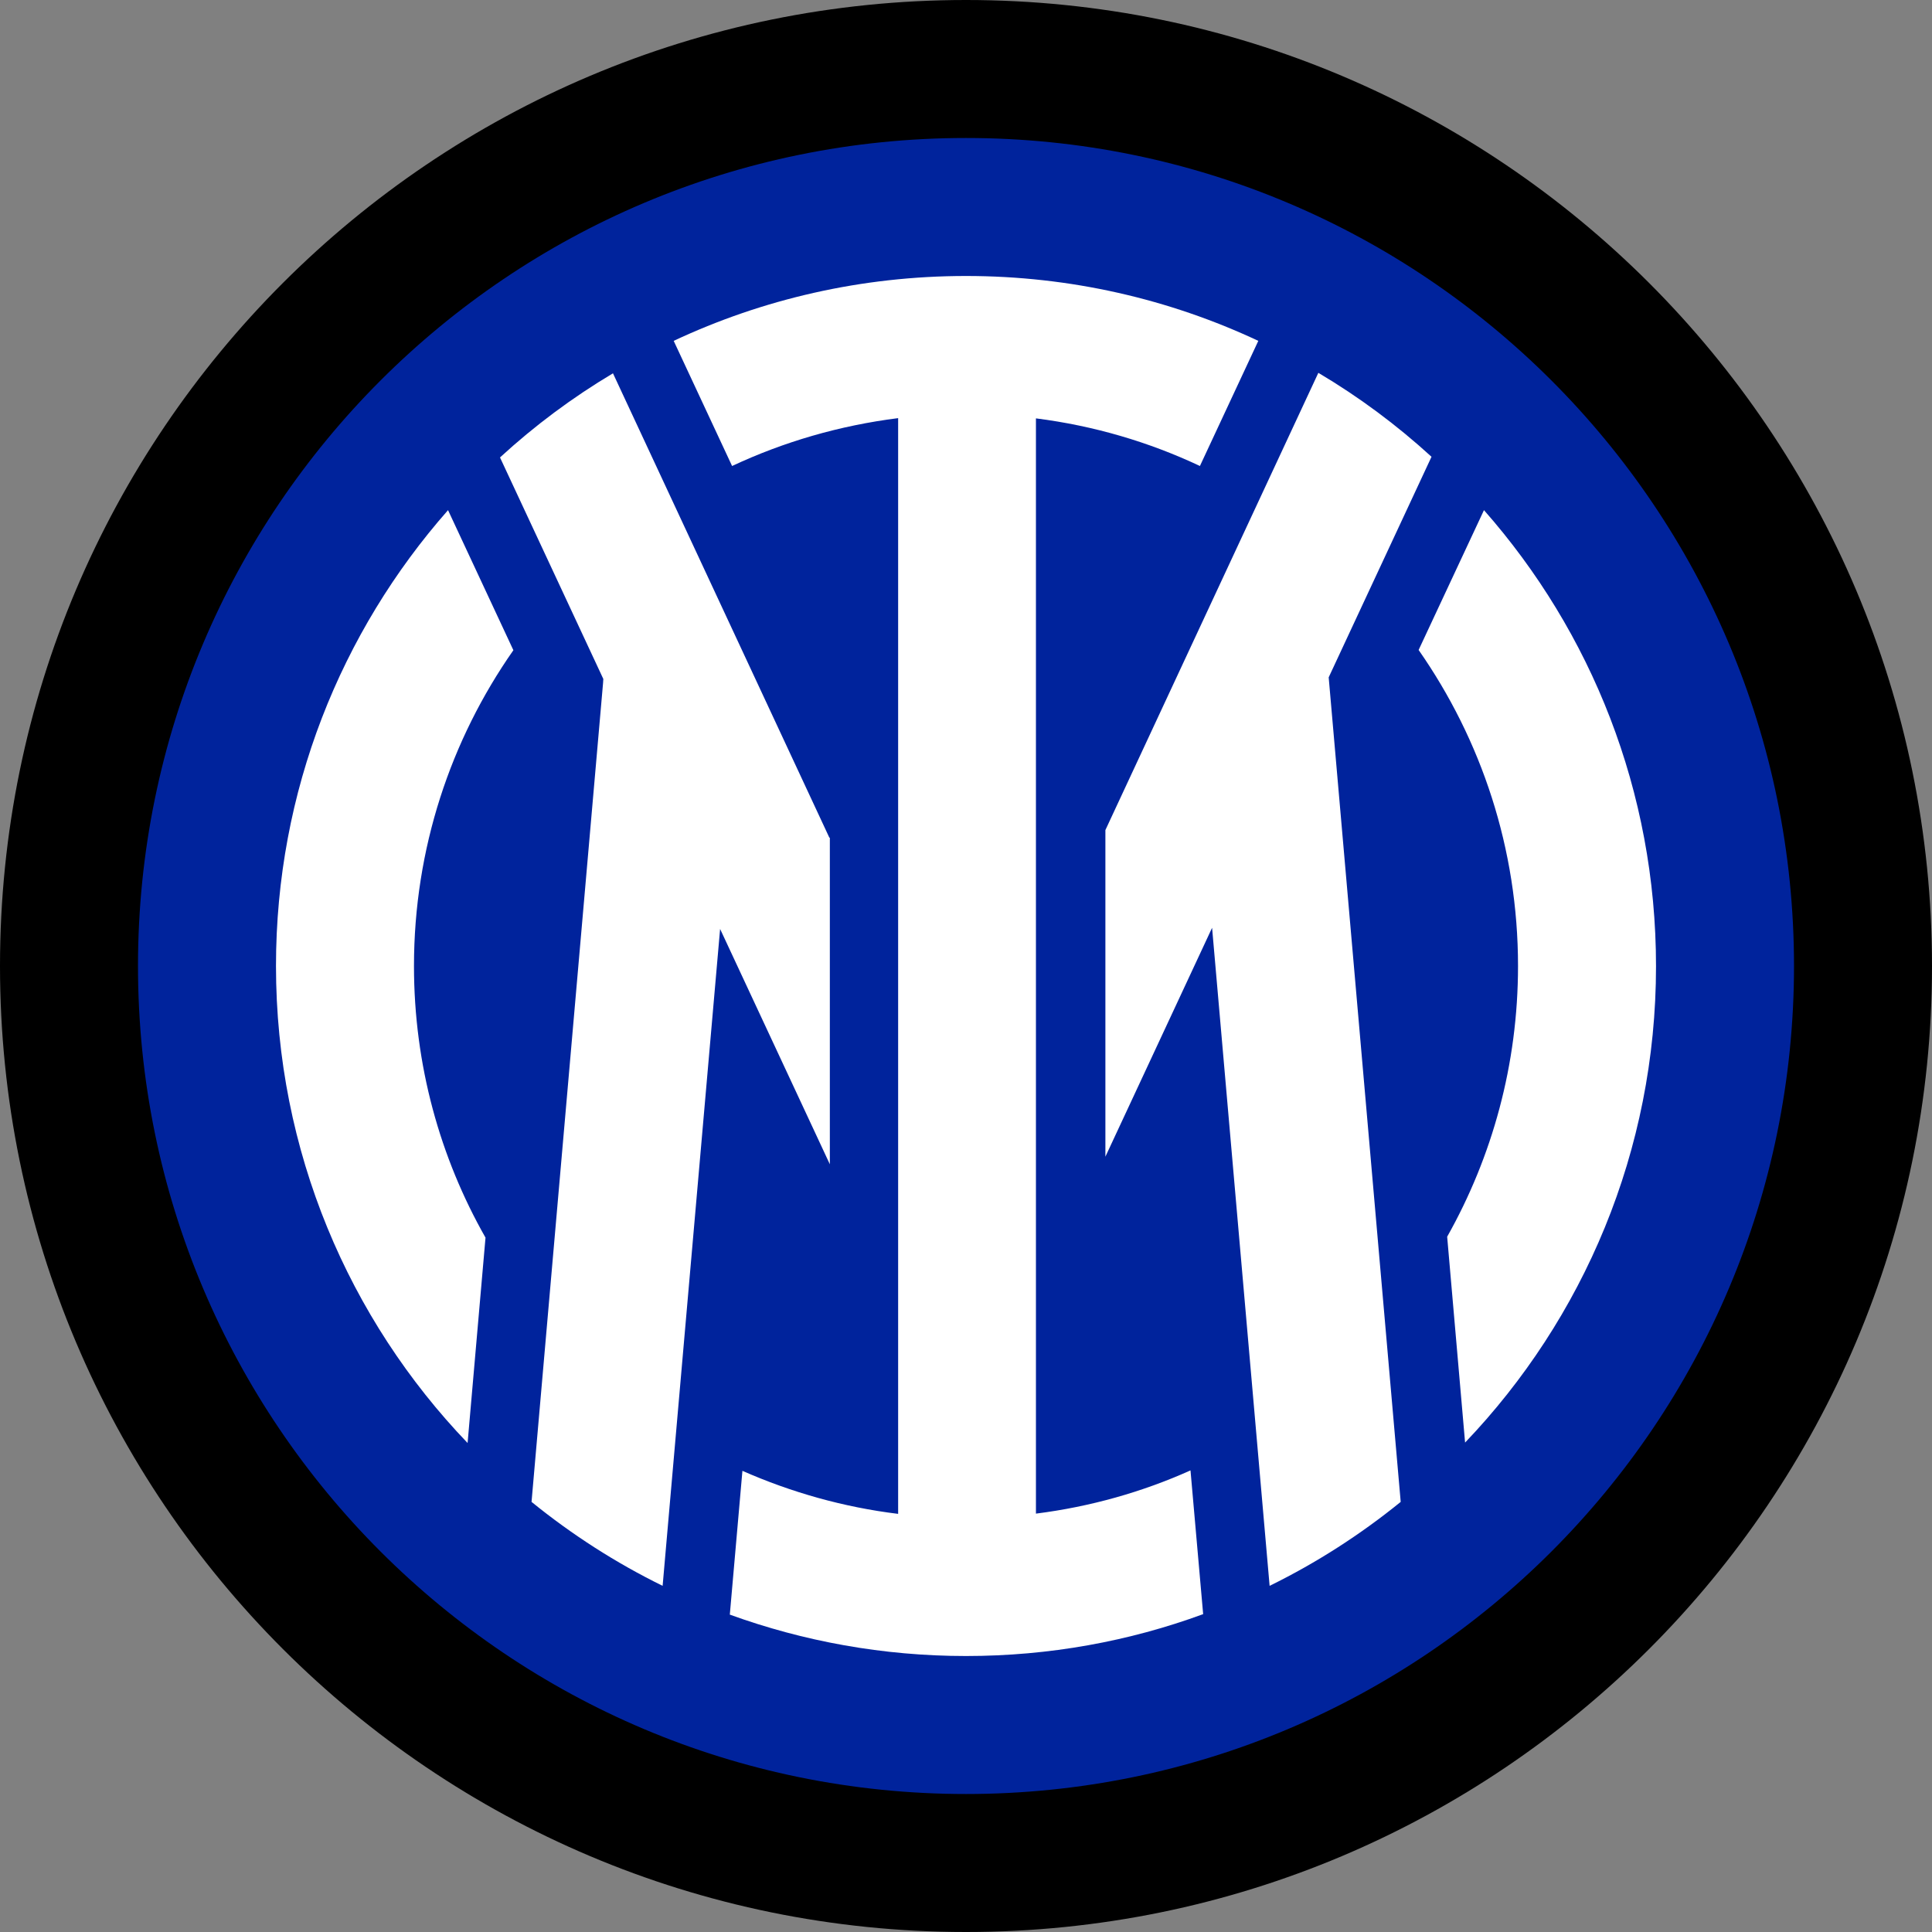 <svg width="40" height="40" viewBox="0 0 40 40" fill="none" xmlns="http://www.w3.org/2000/svg">
<rect x="0" y="0" width="40" height="40" fill="#808080" stroke="none"/>
<g clip-path="url(#clip0_223_817)">
<path d="M20 40C31.046 40 40 31.046 40 20C40 8.954 31.046 0 20 0C8.954 0 0 8.954 0 20C0 31.046 8.954 40 20 40Z" fill="black"/>
<path d="M20 37.143C29.468 37.143 37.143 29.468 37.143 20C37.143 10.532 29.468 2.857 20 2.857C10.532 2.857 2.857 10.532 2.857 20C2.857 29.468 10.532 37.143 20 37.143Z" fill="#00239C"/>
<path d="M30.724 10.562L29.371 13.457C30.667 15.314 31.429 17.567 31.429 20C31.429 22.038 30.895 23.948 29.962 25.605L30.333 29.867C32.781 27.305 34.286 23.829 34.286 20.005C34.286 16.381 32.943 13.081 30.724 10.562ZM21.448 31.338V8.662C22.648 8.814 23.791 9.152 24.843 9.648L26.052 7.057C24.214 6.195 22.162 5.714 20 5.714C17.838 5.714 15.786 6.195 13.948 7.057L15.157 9.648C16.224 9.148 17.381 8.81 18.595 8.657V31.343C17.462 31.205 16.376 30.895 15.371 30.452L15.11 33.429C16.633 33.981 18.281 34.286 20 34.286C21.724 34.286 23.381 33.981 24.91 33.419L24.648 30.443C23.652 30.89 22.576 31.195 21.448 31.338ZM9.276 10.562C7.057 13.081 5.714 16.381 5.714 20C5.714 23.833 7.224 27.314 9.681 29.876L10.052 25.624C9.11 23.967 8.571 22.048 8.571 20C8.571 17.567 9.333 15.314 10.629 13.462L9.276 10.562ZM27.509 14.024L29.638 9.457C28.919 8.8 28.138 8.219 27.295 7.719L22.886 17.186V23.948L25.095 19.209L26.286 32.833C27.257 32.357 28.167 31.771 29 31.095L27.509 14.024ZM17.171 17.343L12.691 7.729C11.852 8.229 11.067 8.814 10.352 9.471L12.491 14.057L12.486 14.138L11.005 31.095C11.838 31.771 12.748 32.357 13.719 32.833L14.909 19.233L17.181 24.105V17.343H17.171Z" fill="white"/>
</g>
<defs>
<clipPath id="clip0_223_817">
<rect width="40" height="40" fill="white"/>
</clipPath>
</defs>
</svg>

